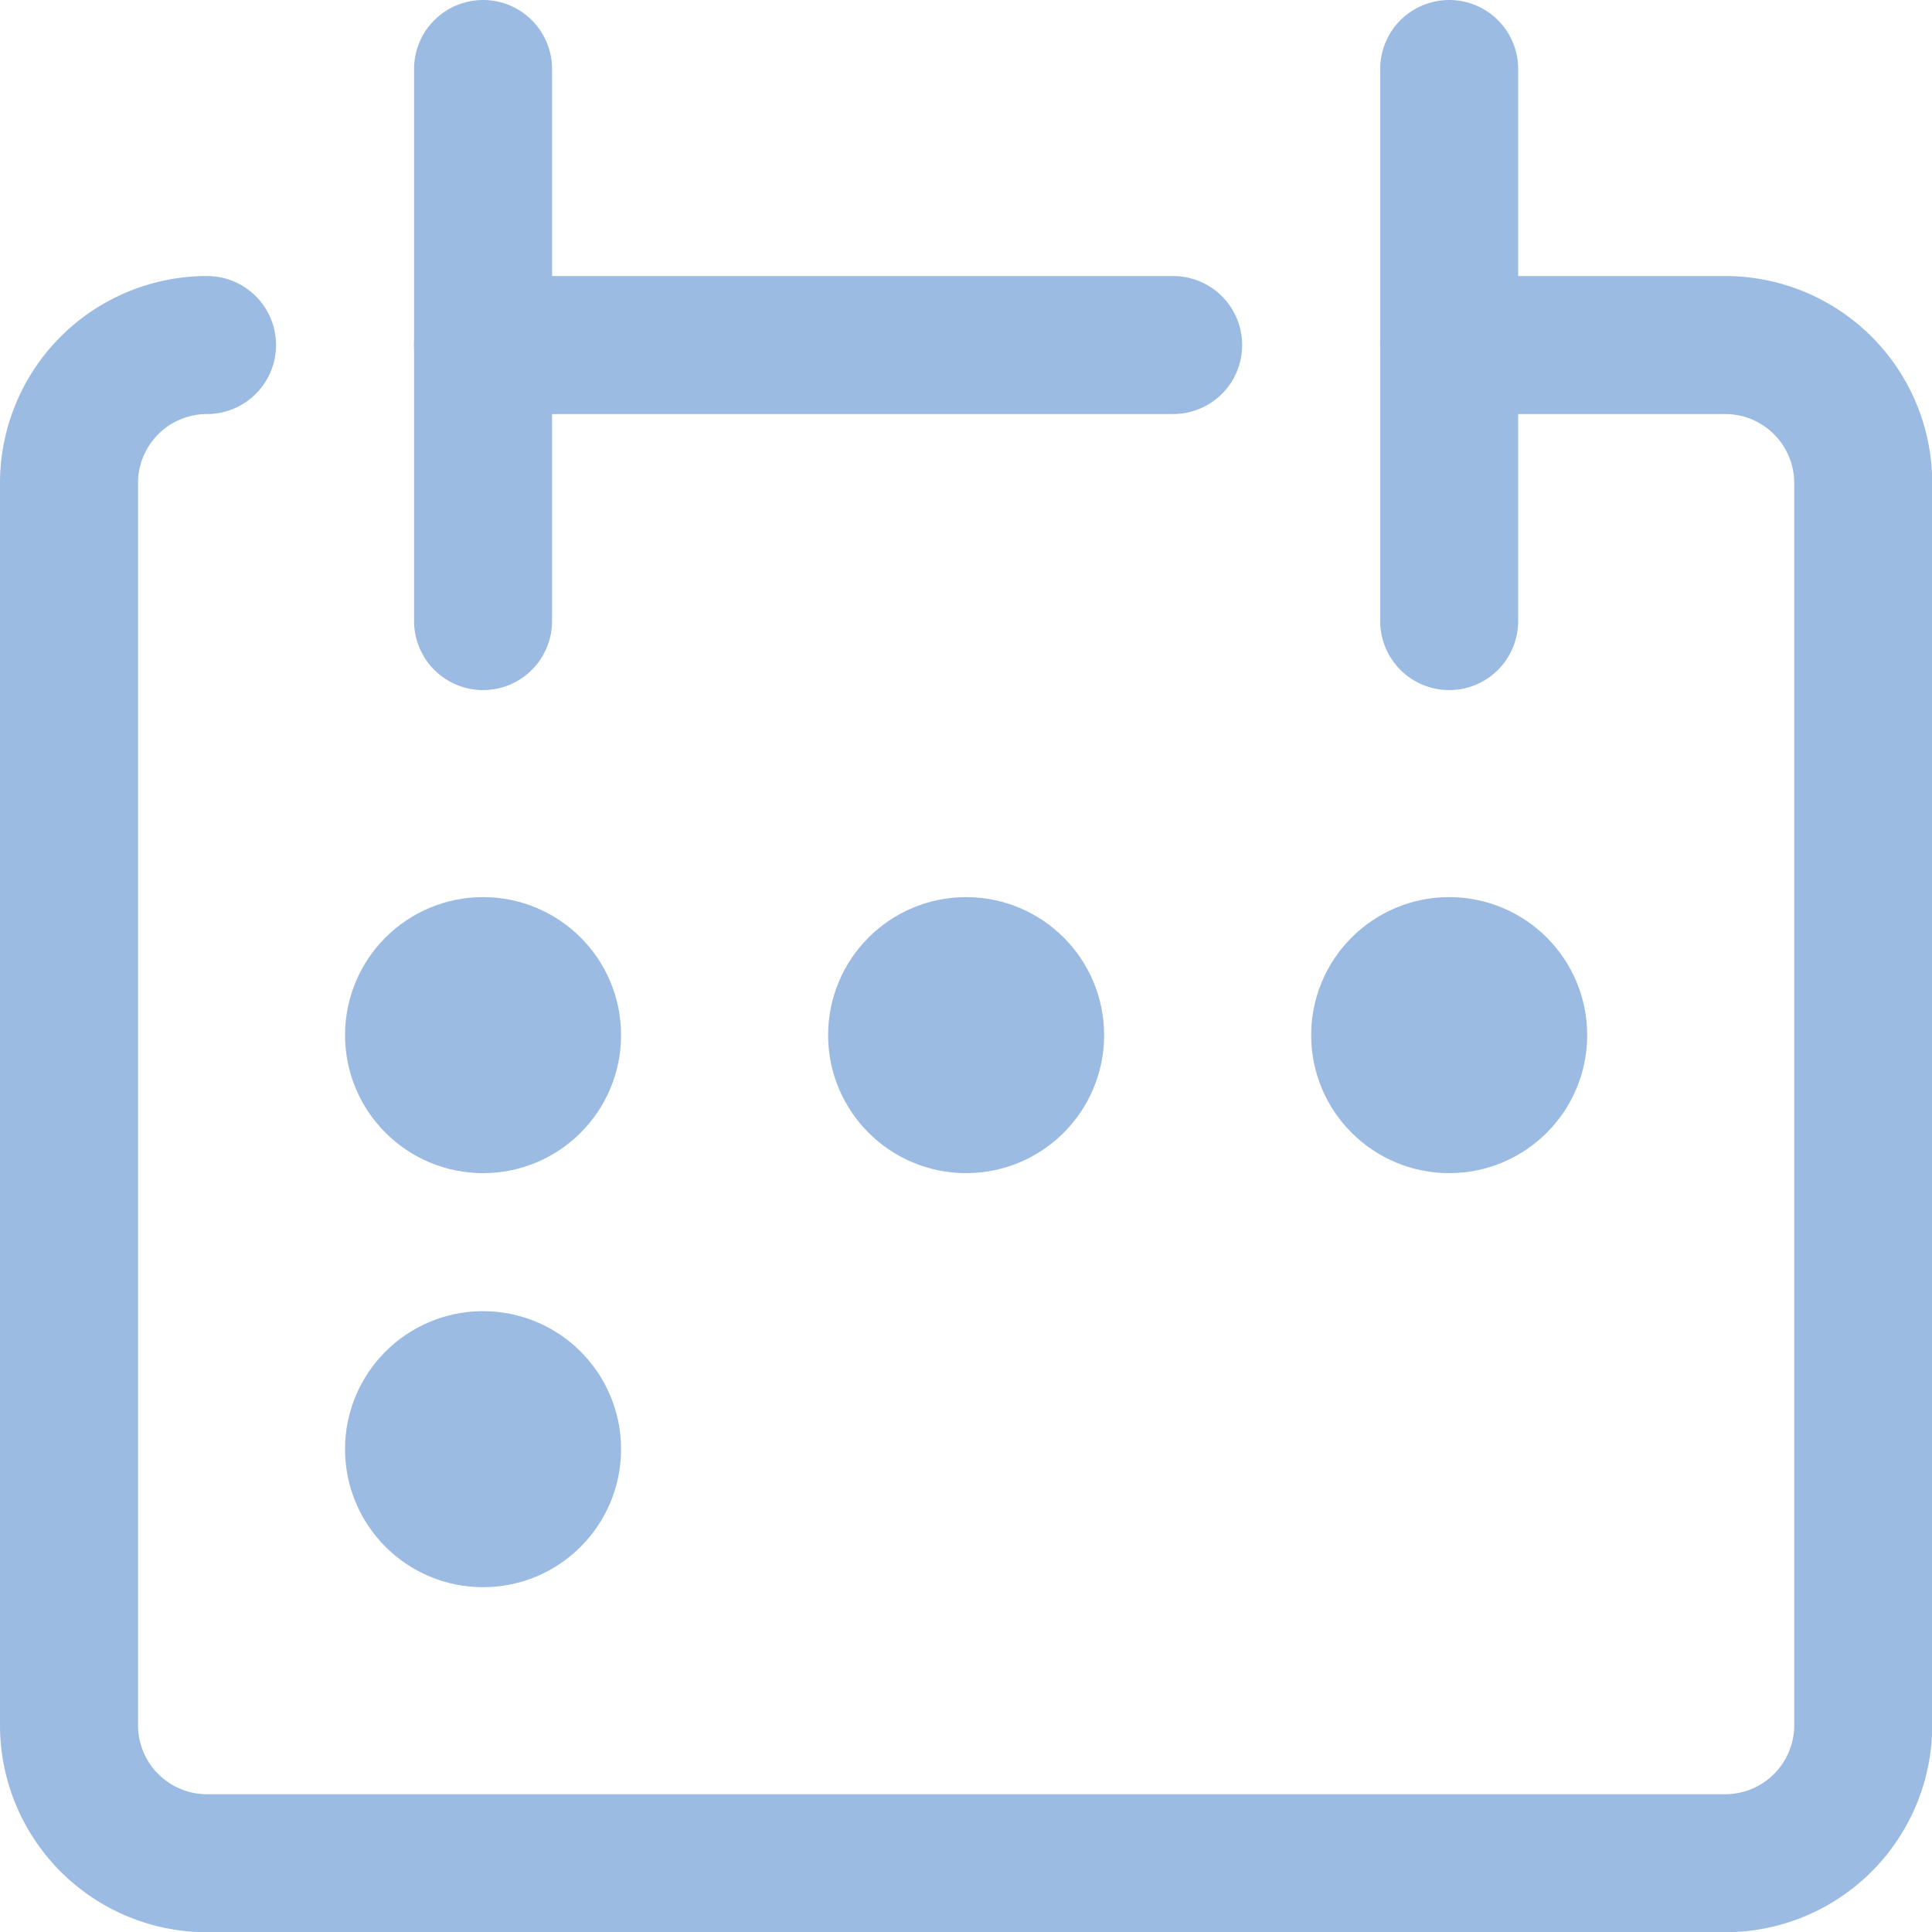 <svg xmlns="http://www.w3.org/2000/svg" viewBox="0 0 48 48" height="48" width="48">

<g transform="matrix(3.429,0,0,3.429,0,0)"><g>
    <path d="M1.5,2.5a1,1,0,0,0-1,1v9a1,1,0,0,0,1,1h11a1,1,0,0,0,1-1v-9a1,1,0,0,0-1-1h-2" style="fill: none;stroke: #9bbbe2;stroke-linecap: round;stroke-linejoin: round"></path>
    <line x1="3.5" y1="0.5" x2="3.5" y2="4.5" style="fill: none;stroke: #9bbbe2;stroke-linecap: round;stroke-linejoin: round"></line>
    <line x1="10.5" y1="0.5" x2="10.5" y2="4.5" style="fill: none;stroke: #9bbbe2;stroke-linecap: round;stroke-linejoin: round"></line>
    <line x1="3.5" y1="2.5" x2="8.5" y2="2.5" style="fill: none;stroke: #9bbbe2;stroke-linecap: round;stroke-linejoin: round"></line>
    <circle cx="3.5" cy="7.5" r="0.5" style="fill: none;stroke: #9bbbe2;stroke-linecap: round;stroke-linejoin: round"></circle>
    <circle cx="7" cy="7.5" r="0.5" style="fill: none;stroke: #9bbbe2;stroke-linecap: round;stroke-linejoin: round"></circle>
    <circle cx="10.5" cy="7.5" r="0.5" style="fill: none;stroke: #9bbbe2;stroke-linecap: round;stroke-linejoin: round"></circle>
    <circle cx="3.5" cy="10.5" r="0.5" style="fill: none;stroke: #9bbbe2;stroke-linecap: round;stroke-linejoin: round"></circle>
  </g></g></svg>
